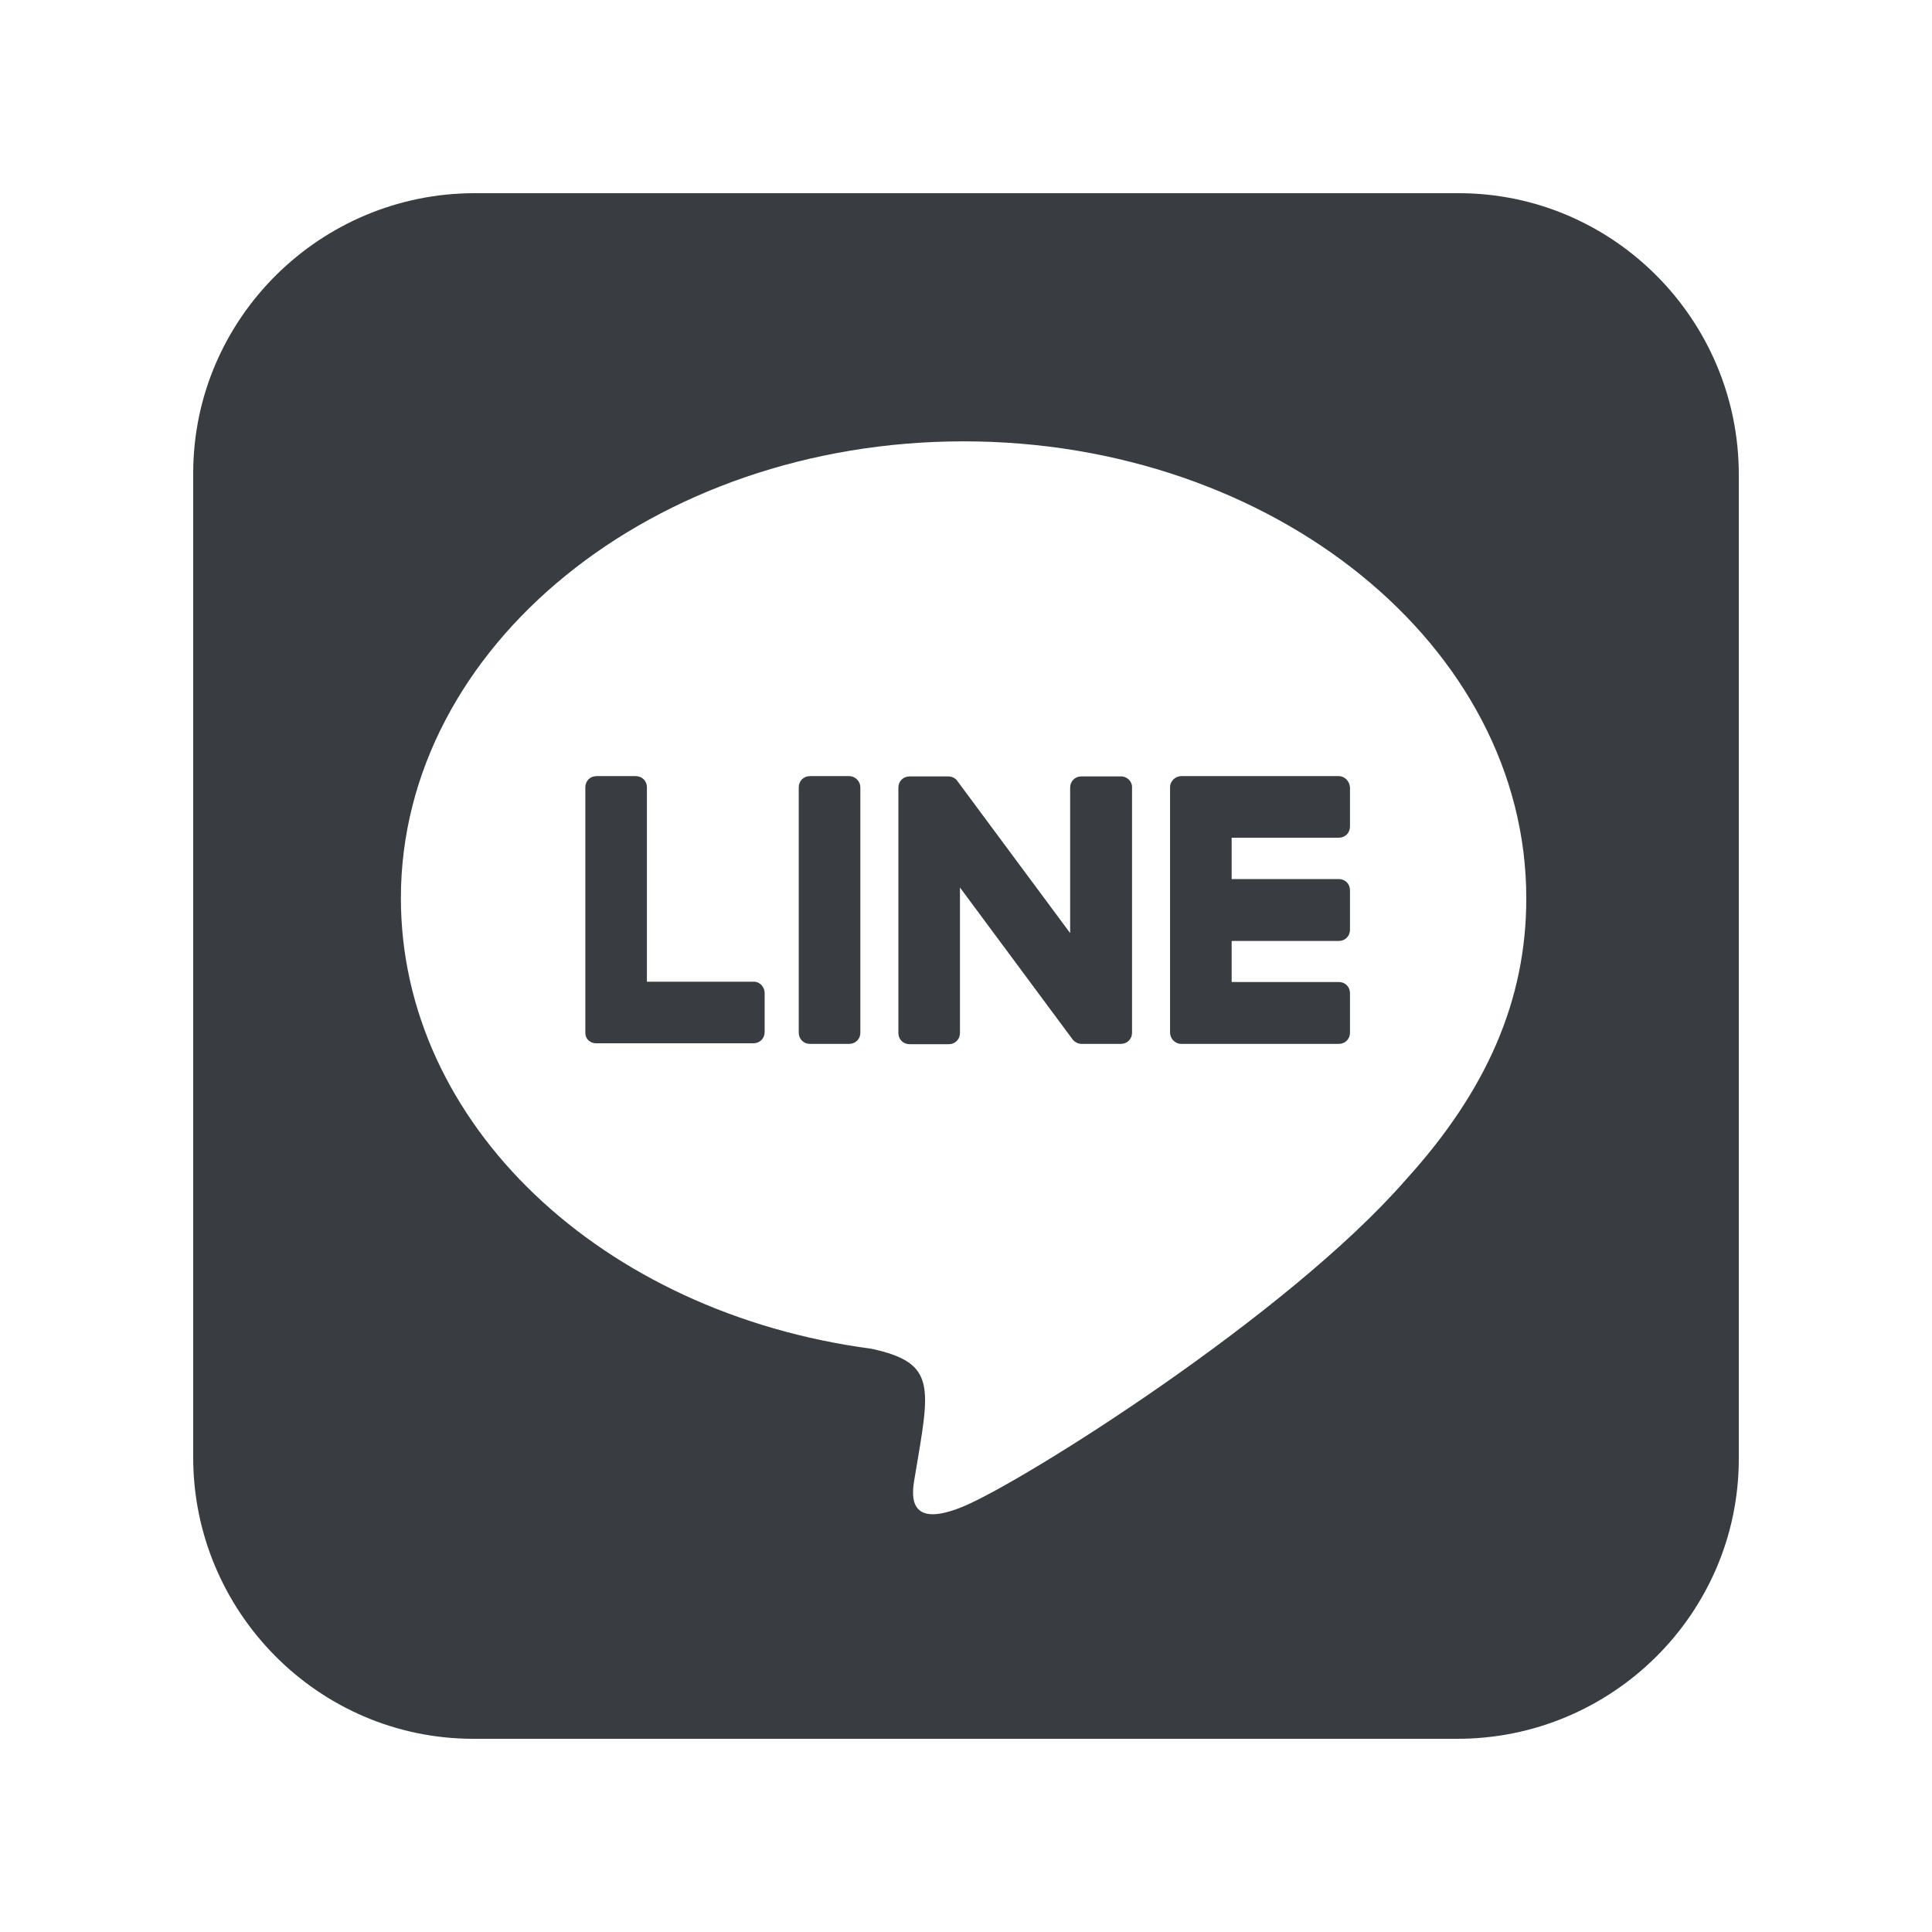 <svg xmlns="http://www.w3.org/2000/svg" viewBox="0 0 640 640"><!--!Font Awesome Free 7.0.1 by @fontawesome - https://fontawesome.com License - https://fontawesome.com/license/free Copyright 2025 Fonticons, Inc.--><path fill="#393c41" d="M375 260.8L375 342.1C375 344.2 373.4 345.8 371.3 345.8L358.3 345.8C357 345.8 355.9 345.1 355.3 344.3L318 294L318 342.2C318 344.3 316.4 345.9 314.3 345.9L301.3 345.9C299.2 345.9 297.6 344.3 297.6 342.2L297.6 260.9C297.6 258.8 299.2 257.2 301.3 257.2L314.2 257.2C315.3 257.2 316.6 257.8 317.2 258.8L354.5 309.1L354.5 260.9C354.5 258.8 356.1 257.2 358.2 257.2L371.2 257.2C373.3 257.1 375 258.8 375 260.7L375 260.8zM281.3 257.1L268.3 257.1C266.2 257.1 264.6 258.7 264.6 260.8L264.6 342.1C264.6 344.2 266.2 345.8 268.3 345.8L281.3 345.8C283.4 345.8 285 344.2 285 342.1L285 260.8C285 258.9 283.4 257.1 281.3 257.1zM249.9 325.2L214.3 325.2L214.3 260.8C214.3 258.7 212.7 257.1 210.6 257.1L197.6 257.1C195.5 257.1 193.9 258.7 193.9 260.8L193.9 342.1C193.9 343.1 194.2 343.9 194.9 344.6C195.6 345.2 196.4 345.6 197.4 345.6L249.6 345.6C251.7 345.6 253.3 344 253.3 341.9L253.3 328.9C253.3 327 251.7 325.2 249.8 325.2L249.9 325.2zM443.6 257.1L391.3 257.1C389.4 257.1 387.6 258.7 387.6 260.8L387.6 342.1C387.6 344 389.2 345.8 391.3 345.8L443.5 345.8C445.6 345.8 447.2 344.2 447.2 342.1L447.2 329C447.2 326.9 445.6 325.3 443.5 325.3L408 325.3L408 311.7L443.5 311.7C445.6 311.7 447.2 310.1 447.2 308L447.2 294.9C447.2 292.8 445.6 291.2 443.5 291.2L408 291.2L408 277.5L443.5 277.5C445.6 277.5 447.2 275.9 447.2 273.8L447.2 260.8C447.1 258.9 445.5 257.1 443.5 257.1L443.6 257.1zM576 157.4L576 483.4C575.9 534.6 533.9 576.1 482.6 576L156.6 576C105.4 575.9 63.9 533.8 64 482.6L64 156.6C64.1 105.4 106.2 63.9 157.4 64L483.4 64C534.6 64.1 576.1 106.1 576 157.4zM505.6 297.5C505.6 214.1 421.9 146.2 319.2 146.2C216.5 146.2 132.8 214.1 132.8 297.5C132.8 372.2 199.1 434.9 288.7 446.8C310.5 451.5 308 459.5 303.1 488.9C302.3 493.6 299.3 507.3 319.2 499C339.1 490.7 426.5 435.8 465.7 390.8C492.7 361.1 505.6 331 505.6 297.7L505.6 297.5z"/></svg>